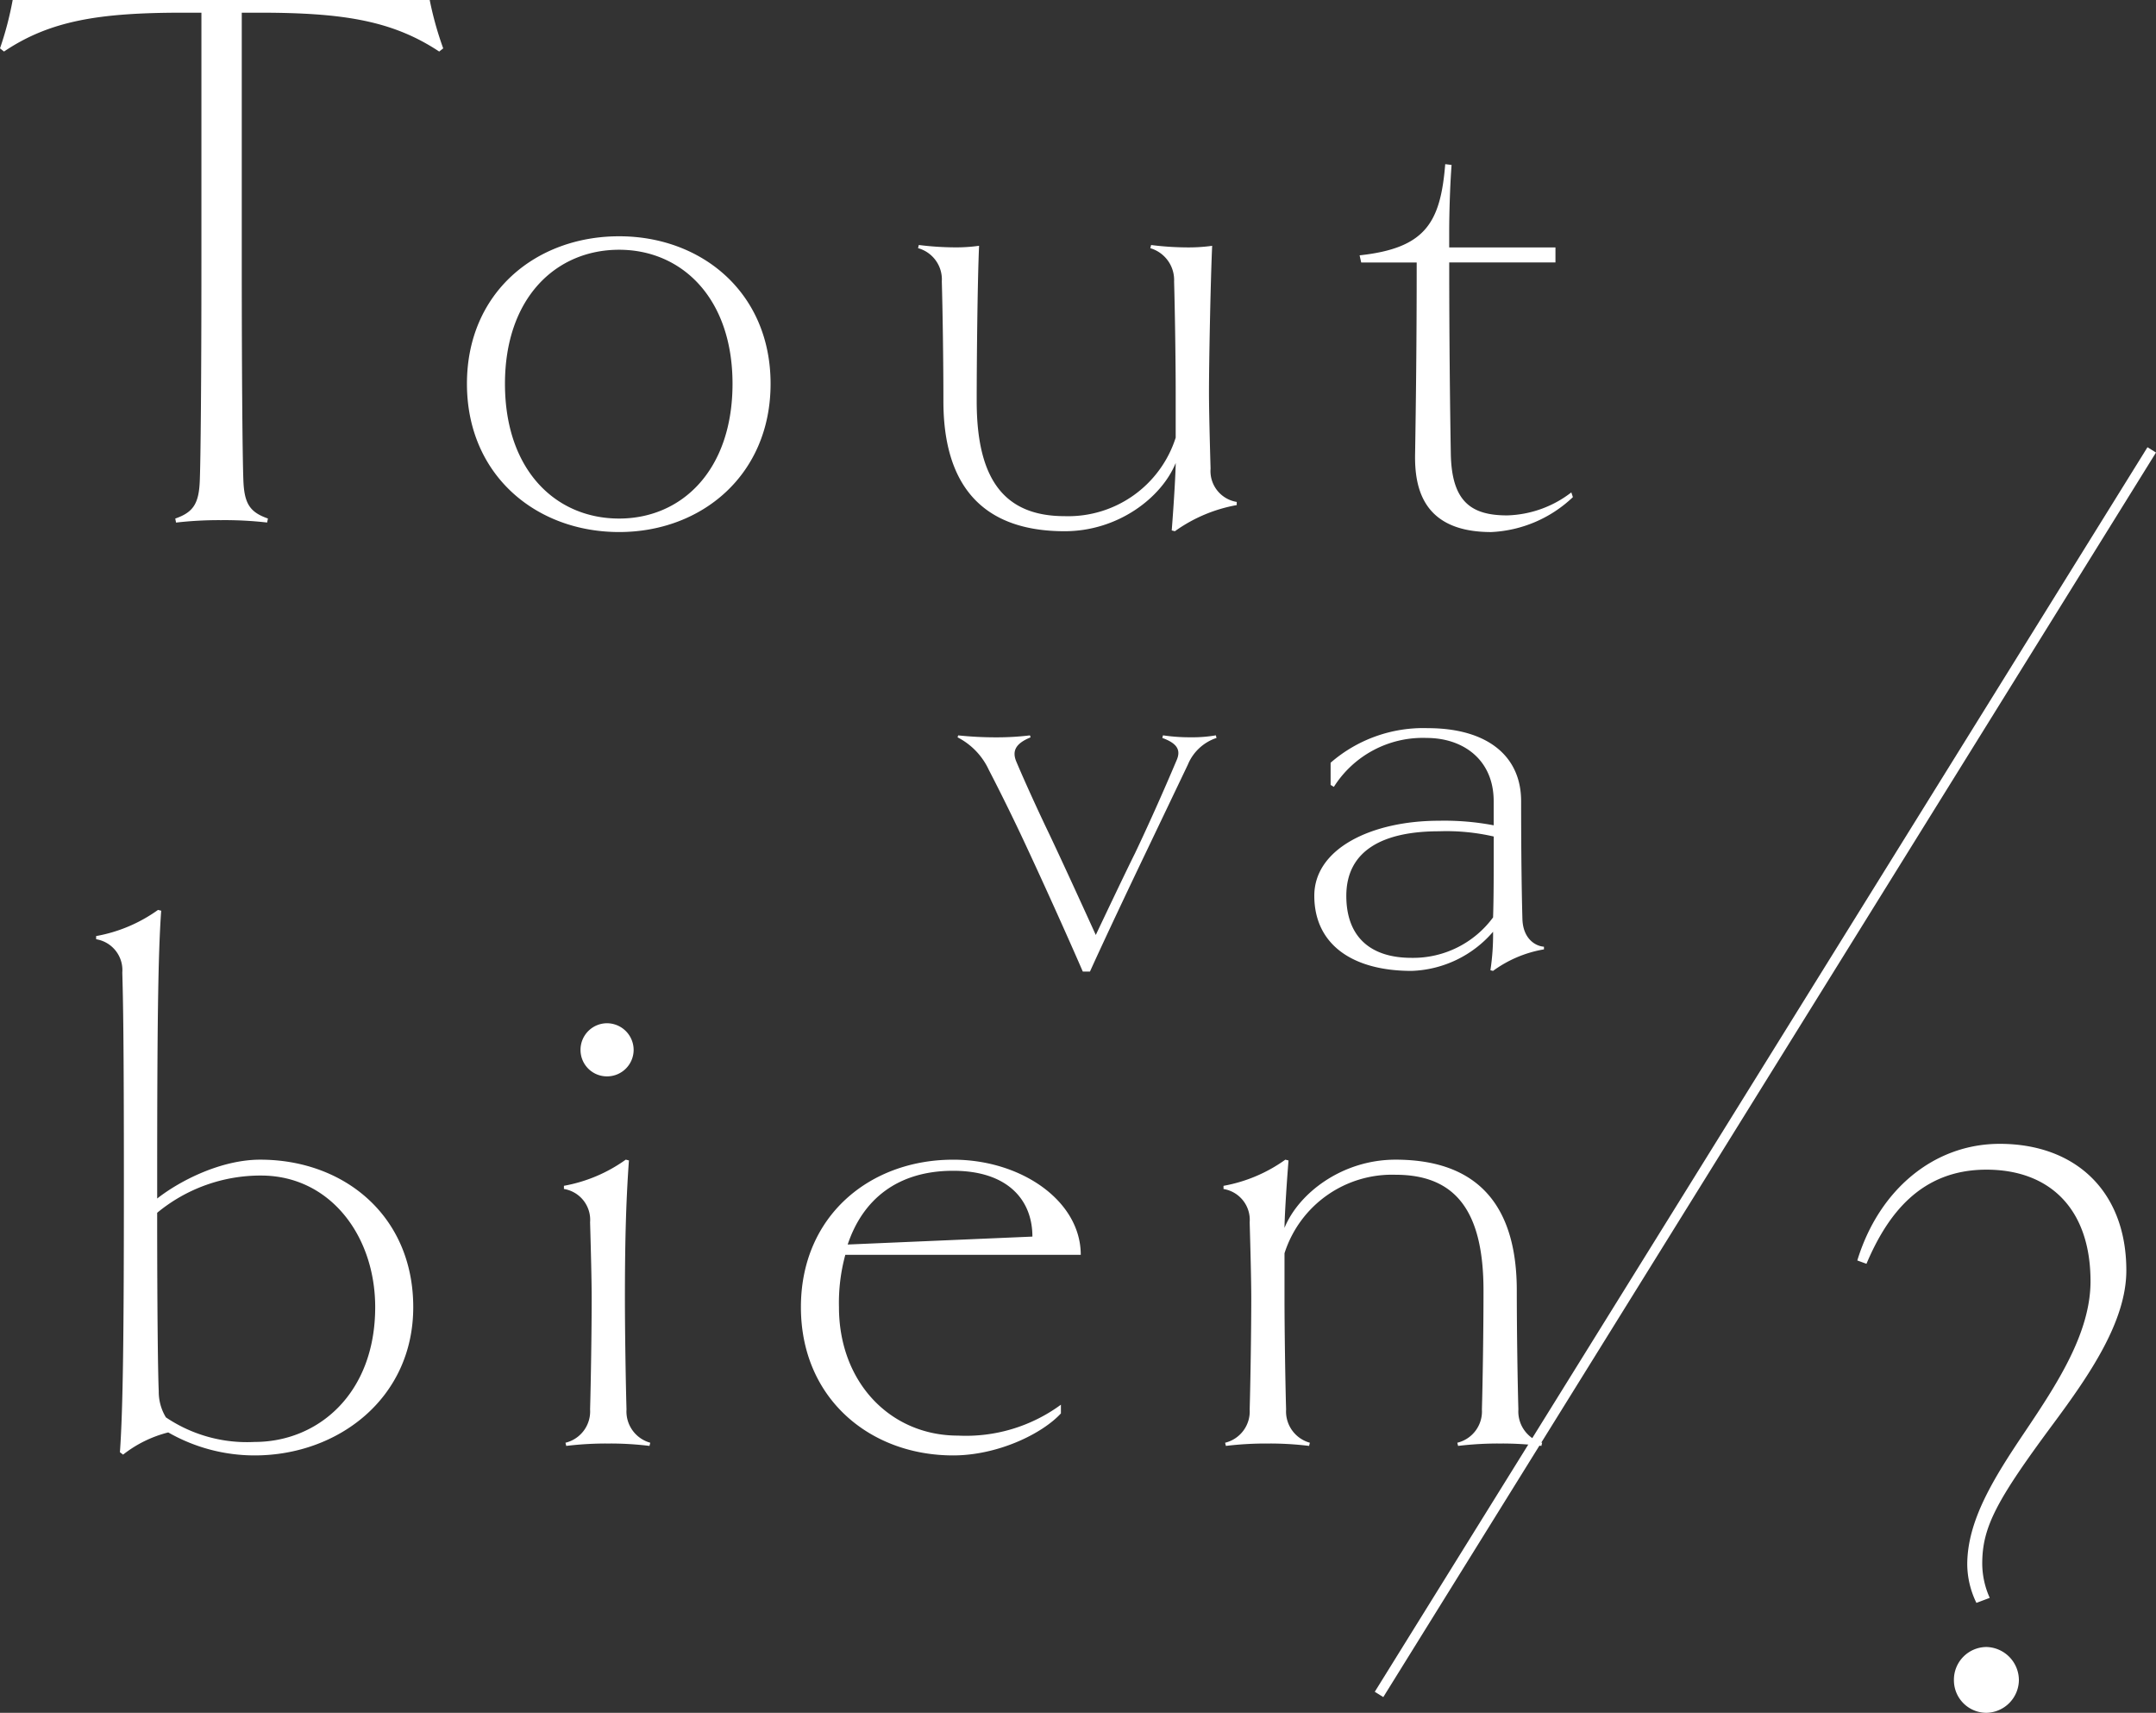 <svg xmlns="http://www.w3.org/2000/svg" width="214.845" height="170.654" viewBox="0 0 214.845 170.654">
  <rect x="0" y="0" width="214.845" height="170.654" fill="#333333" stroke="none"/>
  <g id="logo_key" transform="translate(-1.758 -23.4)">
    <path id="パス_28" data-name="パス 28" d="M45.346-46.689l.4-.316A33.481,33.481,0,0,1,44.4-51.824H2.844A33.235,33.235,0,0,1,1.58-47.005l.4.316c4.582-3.081,9.48-3.871,17.854-3.871h1.817v24.648c0,12.245-.079,19.75-.158,21.883-.079,2.37-.632,3.239-2.449,3.871l.079.4A37.839,37.839,0,0,1,23.621,0,37.392,37.392,0,0,1,28.2.237l.079-.4c-1.817-.632-2.37-1.5-2.449-3.871-.079-2.133-.158-9.638-.158-21.883V-50.56h1.738C35.787-50.56,40.685-49.77,45.346-46.689Zm33.022,33.1c0-9.085-6.873-14.694-15.089-14.694-8.295,0-15.168,5.609-15.168,14.694S54.984,1.185,63.279,1.185C71.495,1.185,78.368-4.5,78.368-13.588Zm-3.792,0c0,8.611-5.056,13.43-11.3,13.43-6.32,0-11.376-4.819-11.376-13.43,0-8.532,5.056-13.351,11.376-13.351C69.52-26.939,74.576-22.12,74.576-13.588ZM124.82-1.5v-.316a3.115,3.115,0,0,1-2.607-3.318c-.079-2.765-.158-5.846-.158-7.584,0-3.16.158-11.06.316-14.615a17.071,17.071,0,0,1-2.607.158,29.6,29.6,0,0,1-3.476-.237l-.079.316a3.305,3.305,0,0,1,2.37,3.318c.079,2.765.158,7.9.158,11.06v4.5a11.241,11.241,0,0,1-11.06,7.821c-6,0-8.769-3.634-8.769-11.455,0-4.029.079-11.929.237-15.484a16.206,16.206,0,0,1-2.449.158,29.769,29.769,0,0,1-3.555-.237l-.079.316a3.232,3.232,0,0,1,2.37,3.318c.079,2.765.158,7.9.158,11.929,0,7.742,3.318,12.956,12.087,12.956,5.293,0,9.638-3.318,11.06-6.794,0,.79-.158,3.713-.395,6.715l.316.079A15.157,15.157,0,0,1,124.82-1.5Zm33.5-.79-.158-.474a10.937,10.937,0,0,1-6.4,2.291c-3.634,0-5.53-1.422-5.609-6.162-.079-4.661-.158-11.455-.158-19.039h10.586v-1.5H145.992v-1.58c0-1.738.079-4.5.237-6.636l-.632-.079c-.474,5.846-1.975,8.374-8.532,9.085l.158.711h5.53c0,8.137-.079,14.062-.158,19.039-.079,3.555.869,7.821,7.584,7.821A12.65,12.65,0,0,0,158.316-2.291Z" transform="translate(0.178 75.224)" fill="#fff"/>
    <path id="パス_30" data-name="パス 30" d="M25.805-22.3l-.065-.26a13.588,13.588,0,0,1-2.47.195,18.248,18.248,0,0,1-2.8-.195l-.065.26c1.43.52,1.885,1.17,1.43,2.21-1.43,3.38-2.86,6.565-4.16,9.295-.78,1.56-2.73,5.655-3.9,8.125-1.625-3.575-3.445-7.54-4.615-10.01C8.125-14.82,6.7-17.94,5.85-19.955c-.455-1.1,0-1.82,1.43-2.405l-.065-.195a27.839,27.839,0,0,1-3.38.195,35.687,35.687,0,0,1-3.77-.195L0-22.36a6.889,6.889,0,0,1,3.12,3.25c.91,1.755,2.015,3.965,3.185,6.435,2.08,4.42,4.68,10.2,6.175,13.65h.715c1.56-3.445,4.03-8.645,5.525-11.765l4.225-8.84A4.683,4.683,0,0,1,25.805-22.3Zm32.63,21.06V-1.5c-.91-.065-2.08-.845-2.145-2.73-.065-2.275-.13-6.24-.13-11.765,0-4.615-3.51-7.28-9.3-7.28a14.071,14.071,0,0,0-9.685,3.445v2.21l.325.195a10.486,10.486,0,0,1,9.23-4.875c3.705,0,6.695,2.21,6.695,6.3v2.405a26.176,26.176,0,0,0-5.46-.455c-6.63,0-12.415,2.73-12.415,7.475C35.555-1.69,39.39.91,45.24.91a11.192,11.192,0,0,0,8.125-3.9A23.716,23.716,0,0,1,53.1.845l.26.065A11.992,11.992,0,0,1,58.435-1.235ZM53.43-12.48c0,3.64,0,6.11-.065,8.06A9.889,9.889,0,0,1,45.24-.39c-4.225,0-6.5-2.21-6.5-6.175,0-4.55,3.7-6.435,9.23-6.435A21.067,21.067,0,0,1,53.43-12.48Z" transform="translate(97.178 119.224)" fill="#fff"/>
    <path id="パス_27" data-name="パス 27" d="M34.76-13.588c0-9.085-6.873-14.694-15.247-14.694-3.95,0-8.058,2.133-10.27,3.871v-1.5c0-15.168.079-22.752.4-27.176l-.316-.079A15.157,15.157,0,0,1,3.16-50.56v.316a3.115,3.115,0,0,1,2.607,3.318c.079,2.765.158,6.636.158,21.014C5.925-11.3,5.846-3.555,5.53.869l.316.237a12.019,12.019,0,0,1,4.5-2.212A17.343,17.343,0,0,0,18.96,1.185C27.255,1.185,34.76-4.5,34.76-13.588Zm-3.792,0c0,8.611-5.688,13.43-12.008,13.43a14.45,14.45,0,0,1-8.848-2.449A4.907,4.907,0,0,1,9.4-5.214c-.079-1.58-.158-7.9-.158-17.775A16.154,16.154,0,0,1,19.592-26.7C26.465-26.7,30.968-20.7,30.968-13.588Zm25.754-25.6a2.664,2.664,0,0,0-2.686-2.686,2.648,2.648,0,0,0-2.607,2.686,2.63,2.63,0,0,0,2.607,2.607A2.648,2.648,0,0,0,56.722-39.184ZM58.3.237l.079-.316A3.232,3.232,0,0,1,56.011-3.4c-.079-2.765-.158-7.9-.158-11.06,0-4.9.079-9.322.4-13.746l-.316-.079a15.157,15.157,0,0,1-6.162,2.607v.316a3.115,3.115,0,0,1,2.607,3.318c.079,2.765.158,5.846.158,7.584,0,3.16-.079,8.295-.158,11.06A3.208,3.208,0,0,1,49.928-.079l.079.316A33.317,33.317,0,0,1,54.194,0,32.012,32.012,0,0,1,58.3.237ZM77.815-18.8h23.463c0-5.372-5.925-9.48-12.719-9.48-8.3,0-15.168,5.609-15.168,14.694S80.264,1.185,88.559,1.185C92.983,1.185,97.407-.948,99.3-3v-.869A15.993,15.993,0,0,1,89.033-.79c-6.715,0-11.85-5.293-11.85-12.8A18.151,18.151,0,0,1,77.815-18.8Zm18.644-1.817-18.407.79c1.5-4.5,4.977-7.347,10.507-7.347C93.931-27.176,96.459-24.332,96.459-20.619ZM147.177.237l.079-.316a3.232,3.232,0,0,1-2.37-3.318c-.079-2.765-.158-7.9-.158-11.85,0-7.821-3.318-13.035-12.087-13.035-5.293,0-9.638,3.318-11.06,6.794,0-.79.158-3.713.4-6.715l-.316-.079a15.157,15.157,0,0,1-6.162,2.607v.316a3.115,3.115,0,0,1,2.607,3.318c.079,2.765.158,5.846.158,7.584,0,3.16-.079,8.295-.158,11.06a3.208,3.208,0,0,1-2.449,3.318l.079.316A33.316,33.316,0,0,1,119.922,0a32.012,32.012,0,0,1,4.108.237l.079-.316a3.232,3.232,0,0,1-2.37-3.318c-.079-2.765-.158-7.9-.158-11.06v-4.5a11.241,11.241,0,0,1,11.06-7.821c6,0,8.769,3.634,8.769,11.534,0,3.95-.079,9.085-.158,11.85A3.208,3.208,0,0,1,138.8-.079l.079.316A33.317,33.317,0,0,1,143.069,0,32.012,32.012,0,0,1,147.177.237Z" transform="translate(8.178 167.224)" fill="#fff"/>
    <path id="パス_29" data-name="パス 29" d="M28.469-43.243c0-7.885-5.063-12.616-12.616-12.616-6.557,0-12.035,4.565-14.193,11.62l.913.332c2.075-4.9,5.395-9.379,11.952-9.379,6.308,0,10.375,3.9,10.375,11.122,0,5.146-3.32,10.209-6.557,15.023-3.071,4.565-5.727,8.8-5.727,13.2a8.9,8.9,0,0,0,.913,3.818l1.328-.5a8.4,8.4,0,0,1-.747-3.4c0-3.652,1.411-6.308,7.138-14.027C24.817-32.868,28.469-38.18,28.469-43.243ZM17.762-2.407a3.314,3.314,0,0,0-3.237-3.32,3.26,3.26,0,0,0-3.237,3.32A3.241,3.241,0,0,0,14.525.83,3.3,3.3,0,0,0,17.762-2.407Z" transform="translate(185.178 193.224)" fill="#fff"/>
    <line id="線_6" data-name="線 6" x1="77" y2="124" transform="translate(139.178 68.224)" fill="none" stroke="#fff" stroke-width="1"/>
  </g>
</svg>
